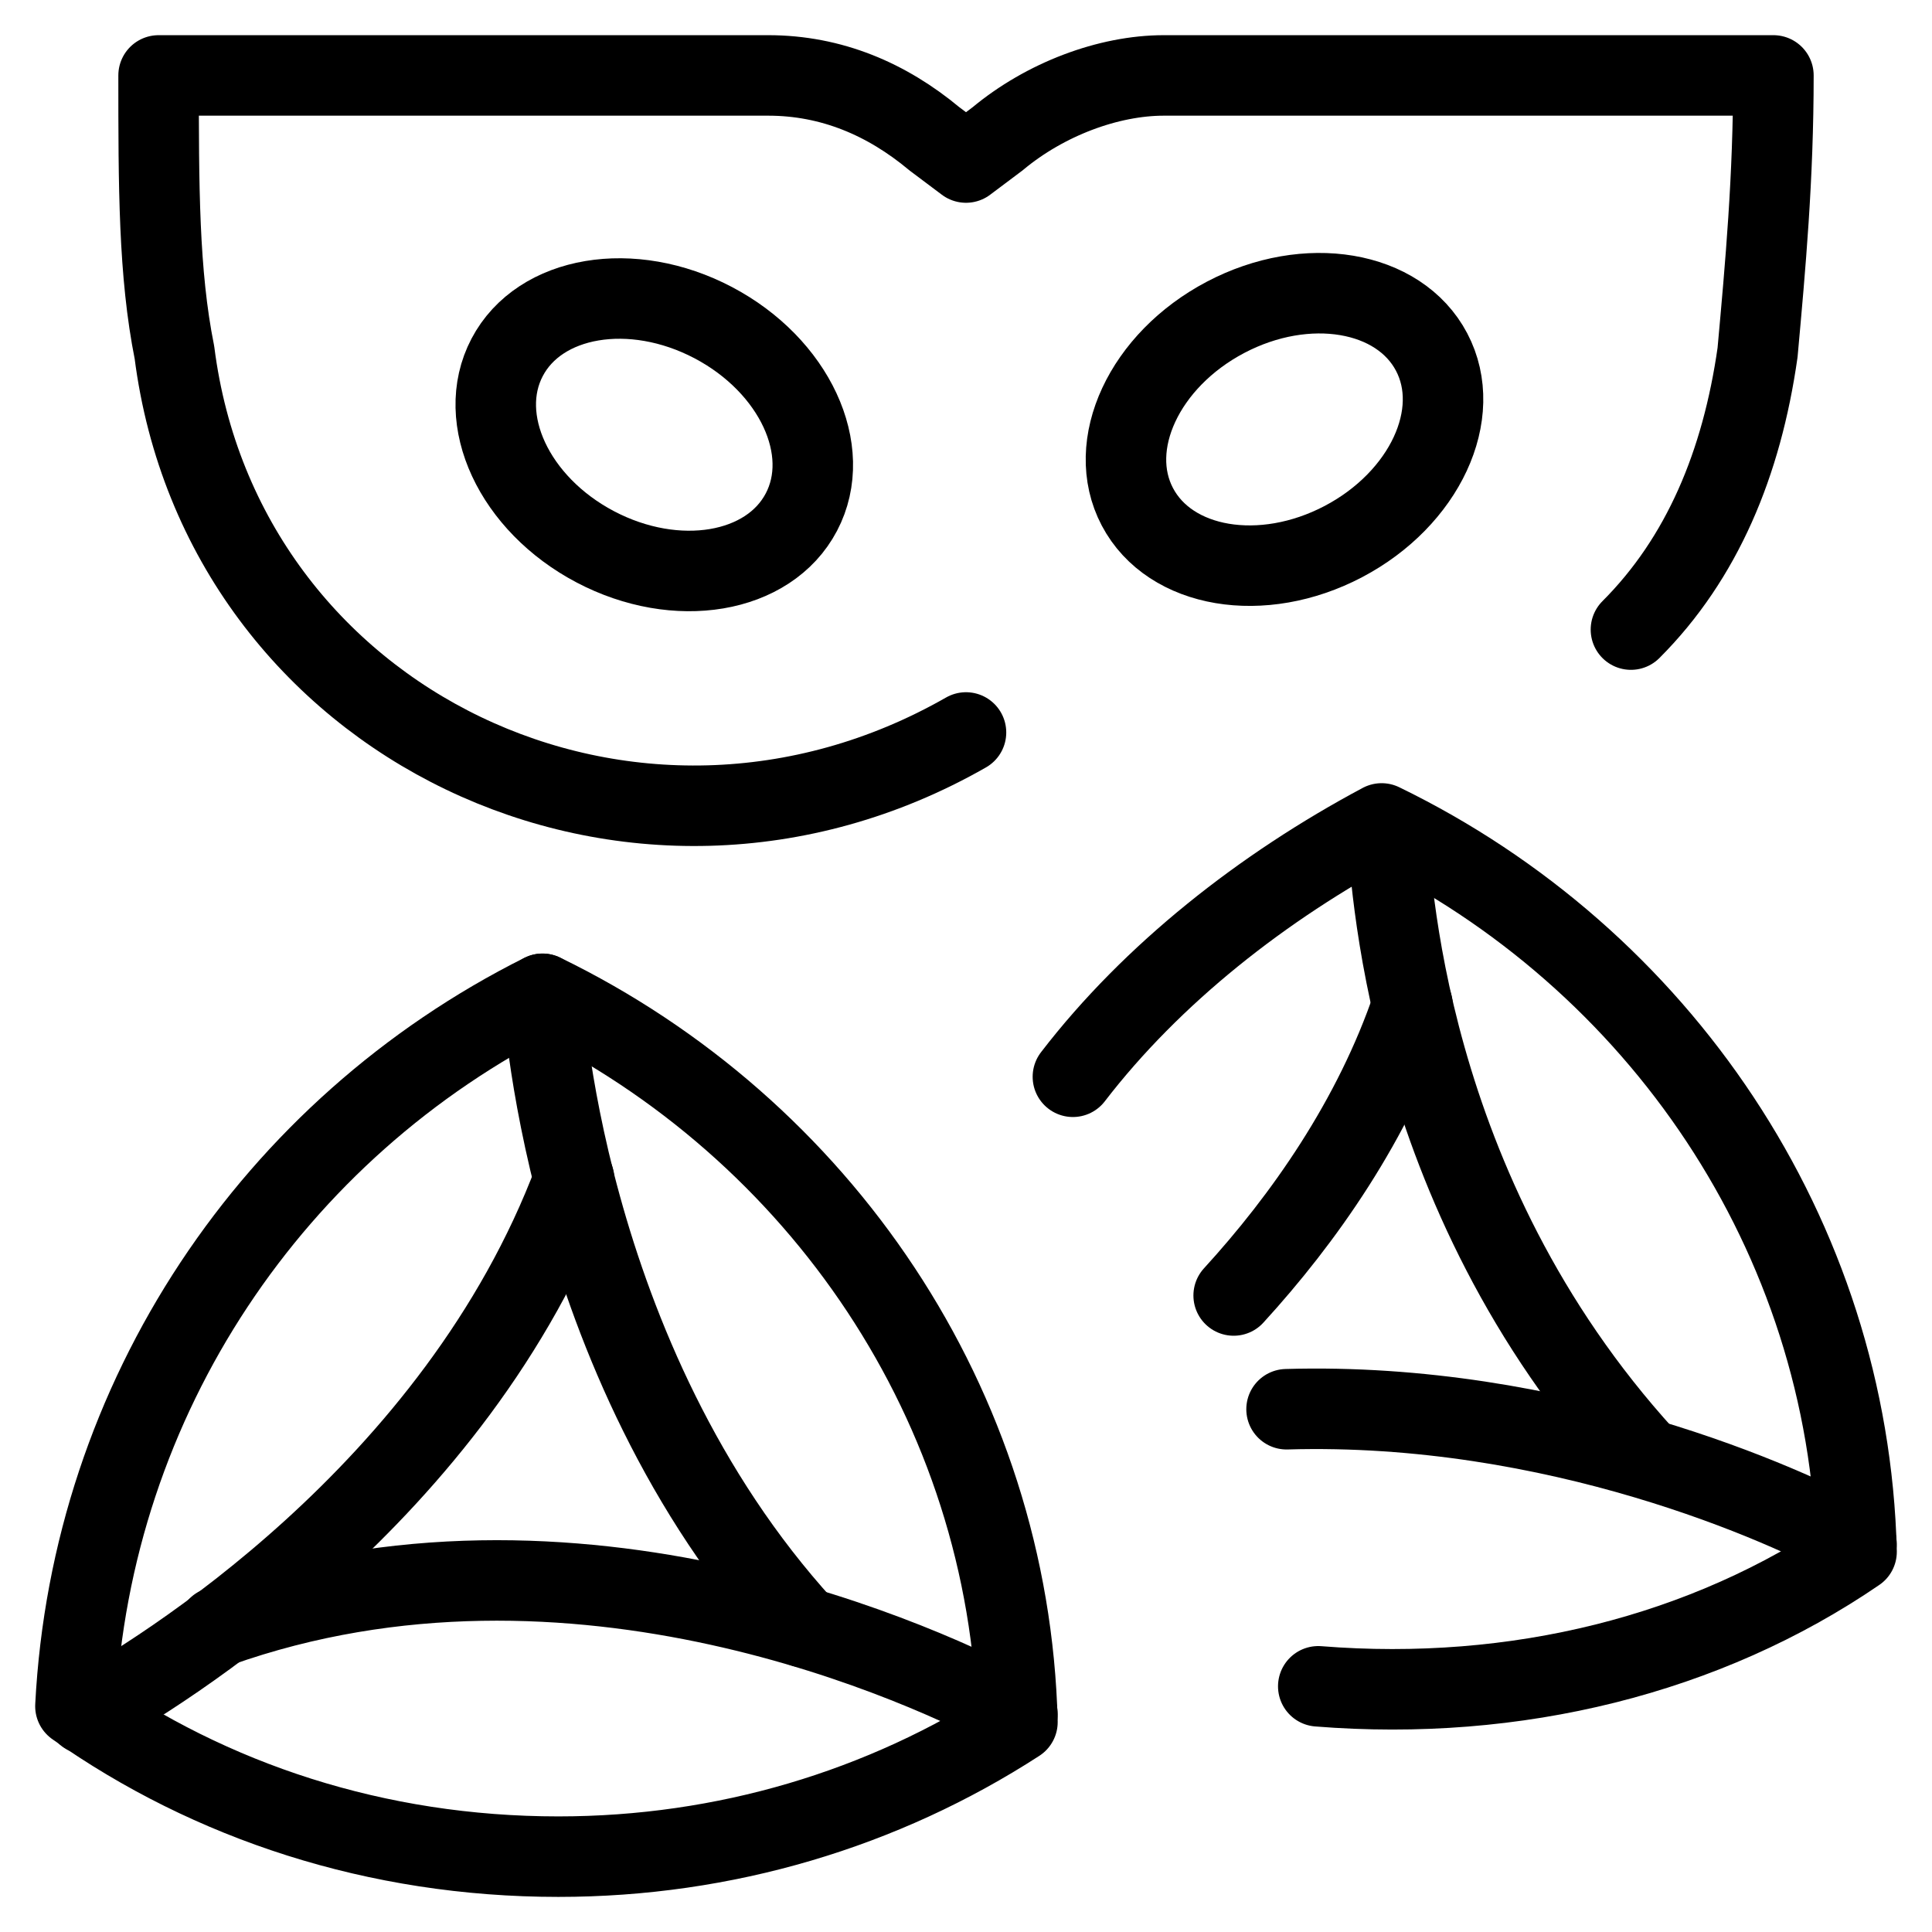 <svg xmlns="http://www.w3.org/2000/svg" fill="none" viewBox="0 0 24 24"><path stroke="#000000" stroke-linecap="round" stroke-linejoin="round" stroke-miterlimit="10" d="M0.938 21.196c1.672 1.18 3.737 1.868 5.998 1.868 2.065 0 4.032 -0.59 5.703 -1.672 -0.098 -3.933 -2.458 -7.375 -5.9 -9.047 -3.343 1.672 -5.605 5.015 -5.802 8.85Z" stroke-width="1"></path><path stroke="#000000" stroke-linecap="round" stroke-linejoin="round" stroke-miterlimit="10" d="M6.739 12.346c0 -0.098 0.197 4.523 3.245 7.867" stroke-width="1"></path><path stroke="#000000" stroke-linecap="round" stroke-linejoin="round" stroke-miterlimit="10" d="M1.07 21.294c0.88 -0.489 4.596 -2.736 6.062 -6.646" stroke-width="1"></path><path stroke="#000000" stroke-linecap="round" stroke-linejoin="round" stroke-miterlimit="10" d="M12.639 21.294c-1.082 -0.59 -5.507 -2.655 -9.932 -1.082" stroke-width="1"></path><path stroke="#000000" stroke-linecap="round" stroke-linejoin="round" stroke-miterlimit="10" d="M9.955 6.362c0.405 -0.769 -0.086 -1.823 -1.095 -2.354 -1.009 -0.531 -2.156 -0.338 -2.56 0.431 -0.404 0.769 0.086 1.823 1.095 2.354 1.009 0.531 2.156 0.338 2.56 -0.431Z" stroke-width="1"></path><path stroke="#000000" stroke-linecap="round" stroke-linejoin="round" stroke-miterlimit="10" d="M16.689 6.727c1.009 -0.531 1.5 -1.585 1.095 -2.354 -0.405 -0.769 -1.551 -0.962 -2.56 -0.431 -1.009 0.531 -1.5 1.585 -1.095 2.354 0.405 0.769 1.551 0.962 2.56 0.431Z" stroke-width="1"></path><path stroke="#000000" stroke-linecap="round" stroke-linejoin="round" stroke-miterlimit="10" d="M20.26 7.821c0.885 -0.885 1.377 -2.065 1.573 -3.442 0.098 -1.082 0.197 -2.163 0.197 -3.442h-7.572c-0.688 0 -1.475 0.295 -2.065 0.787L12 2.019l-0.393 -0.295c-0.59 -0.492 -1.278 -0.787 -2.065 -0.787H1.97c0 1.377 -0 2.458 0.197 3.442C2.757 9.001 7.87 11.459 12 9.099" stroke-width="1"></path><path stroke="#000000" stroke-linecap="round" stroke-linejoin="round" stroke-miterlimit="10" d="M16.376 20.948c2.458 0.197 4.818 -0.393 6.687 -1.672 -0.098 -3.933 -2.458 -7.375 -5.9 -9.047 -1.475 0.787 -2.852 1.868 -3.835 3.147" stroke-width="1"></path><path stroke="#000000" stroke-linecap="round" stroke-linejoin="round" stroke-miterlimit="10" d="M17.227 10.273c0.054 0.545 0.172 4.5 3.204 7.825" stroke-width="1"></path><path stroke="#000000" stroke-linecap="round" stroke-linejoin="round" stroke-miterlimit="10" d="M15.325 16.093c0.869 -0.95 1.738 -2.184 2.221 -3.609" stroke-width="1"></path><path stroke="#000000" stroke-linecap="round" stroke-linejoin="round" stroke-miterlimit="10" d="M23.062 19.178c-0.885 -0.492 -3.737 -1.77 -7.08 -1.672" stroke-width="1"></path></svg>